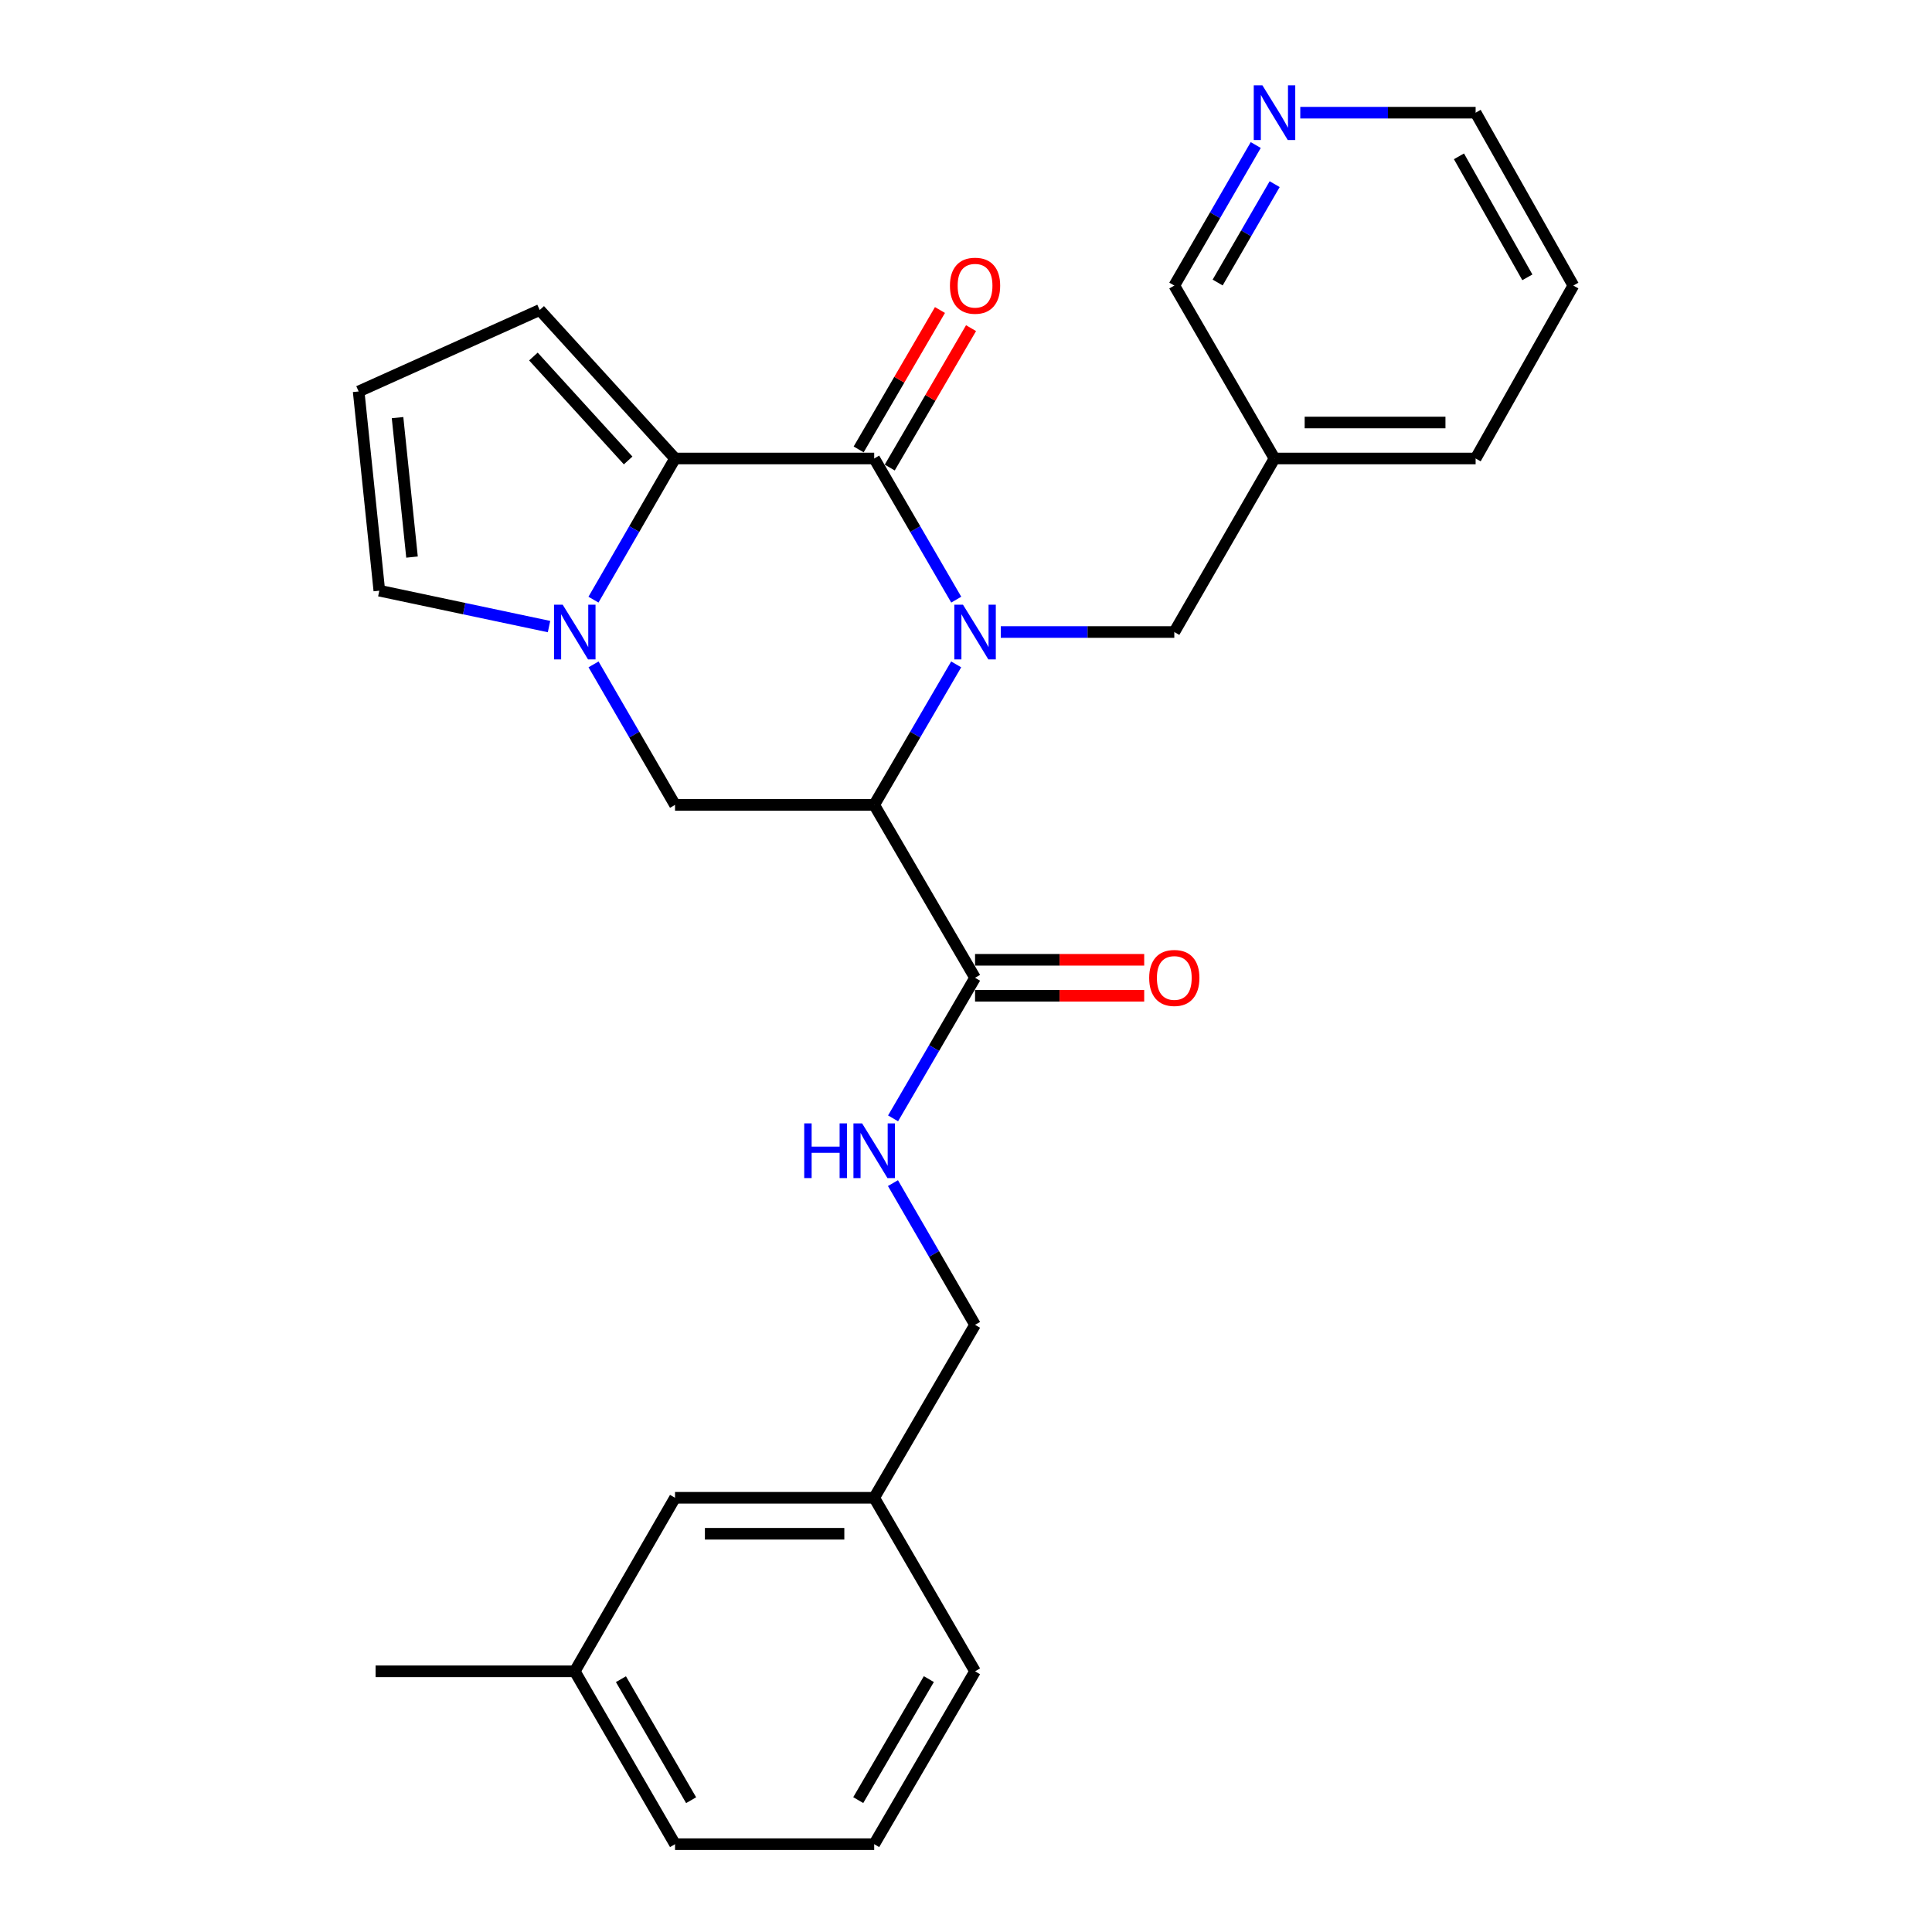 <?xml version='1.0' encoding='iso-8859-1'?>
<svg version='1.1' baseProfile='full'
              xmlns='http://www.w3.org/2000/svg'
                      xmlns:rdkit='http://www.rdkit.org/xml'
                      xmlns:xlink='http://www.w3.org/1999/xlink'
                  xml:space='preserve'
width='1000px' height='1000px' viewBox='0 0 1000 1000'>
<!-- END OF HEADER -->
<rect style='opacity:1.0;fill:#FFFFFF;stroke:none' width='1000' height='1000' x='0' y='0'> </rect>
<path class='bond-0' d='M 494.948,310.378 L 473.715,273.846' style='fill:none;fill-rule:evenodd;stroke:#0000FF;stroke-width:6px;stroke-linecap:butt;stroke-linejoin:miter;stroke-opacity:1' />
<path class='bond-0' d='M 473.715,273.846 L 452.482,237.314' style='fill:none;fill-rule:evenodd;stroke:#000000;stroke-width:6px;stroke-linecap:butt;stroke-linejoin:miter;stroke-opacity:1' />
<path class='bond-1' d='M 494.915,343.885 L 473.699,380.25' style='fill:none;fill-rule:evenodd;stroke:#0000FF;stroke-width:6px;stroke-linecap:butt;stroke-linejoin:miter;stroke-opacity:1' />
<path class='bond-1' d='M 473.699,380.25 L 452.482,416.614' style='fill:none;fill-rule:evenodd;stroke:#000000;stroke-width:6px;stroke-linecap:butt;stroke-linejoin:miter;stroke-opacity:1' />
<path class='bond-6' d='M 518.006,327.135 L 562.911,327.135' style='fill:none;fill-rule:evenodd;stroke:#0000FF;stroke-width:6px;stroke-linecap:butt;stroke-linejoin:miter;stroke-opacity:1' />
<path class='bond-6' d='M 562.911,327.135 L 607.816,327.135' style='fill:none;fill-rule:evenodd;stroke:#000000;stroke-width:6px;stroke-linecap:butt;stroke-linejoin:miter;stroke-opacity:1' />
<path class='bond-2' d='M 452.482,237.314 L 349.395,237.314' style='fill:none;fill-rule:evenodd;stroke:#000000;stroke-width:6px;stroke-linecap:butt;stroke-linejoin:miter;stroke-opacity:1' />
<path class='bond-10' d='M 460.527,242.006 L 481.57,205.927' style='fill:none;fill-rule:evenodd;stroke:#000000;stroke-width:6px;stroke-linecap:butt;stroke-linejoin:miter;stroke-opacity:1' />
<path class='bond-10' d='M 481.57,205.927 L 502.613,169.847' style='fill:none;fill-rule:evenodd;stroke:#FF0000;stroke-width:6px;stroke-linecap:butt;stroke-linejoin:miter;stroke-opacity:1' />
<path class='bond-10' d='M 444.437,232.622 L 465.48,196.542' style='fill:none;fill-rule:evenodd;stroke:#000000;stroke-width:6px;stroke-linecap:butt;stroke-linejoin:miter;stroke-opacity:1' />
<path class='bond-10' d='M 465.48,196.542 L 486.523,160.462' style='fill:none;fill-rule:evenodd;stroke:#FF0000;stroke-width:6px;stroke-linecap:butt;stroke-linejoin:miter;stroke-opacity:1' />
<path class='bond-4' d='M 452.482,416.614 L 349.395,416.614' style='fill:none;fill-rule:evenodd;stroke:#000000;stroke-width:6px;stroke-linecap:butt;stroke-linejoin:miter;stroke-opacity:1' />
<path class='bond-5' d='M 452.482,416.614 L 504.688,506.104' style='fill:none;fill-rule:evenodd;stroke:#000000;stroke-width:6px;stroke-linecap:butt;stroke-linejoin:miter;stroke-opacity:1' />
<path class='bond-9' d='M 349.395,237.314 L 279.349,160.46' style='fill:none;fill-rule:evenodd;stroke:#000000;stroke-width:6px;stroke-linecap:butt;stroke-linejoin:miter;stroke-opacity:1' />
<path class='bond-9' d='M 325.122,238.333 L 276.09,184.535' style='fill:none;fill-rule:evenodd;stroke:#000000;stroke-width:6px;stroke-linecap:butt;stroke-linejoin:miter;stroke-opacity:1' />
<path class='bond-27' d='M 349.395,237.314 L 328.287,273.848' style='fill:none;fill-rule:evenodd;stroke:#000000;stroke-width:6px;stroke-linecap:butt;stroke-linejoin:miter;stroke-opacity:1' />
<path class='bond-27' d='M 328.287,273.848 L 307.179,310.382' style='fill:none;fill-rule:evenodd;stroke:#0000FF;stroke-width:6px;stroke-linecap:butt;stroke-linejoin:miter;stroke-opacity:1' />
<path class='bond-3' d='M 307.212,343.881 L 328.303,380.248' style='fill:none;fill-rule:evenodd;stroke:#0000FF;stroke-width:6px;stroke-linecap:butt;stroke-linejoin:miter;stroke-opacity:1' />
<path class='bond-3' d='M 328.303,380.248 L 349.395,416.614' style='fill:none;fill-rule:evenodd;stroke:#000000;stroke-width:6px;stroke-linecap:butt;stroke-linejoin:miter;stroke-opacity:1' />
<path class='bond-8' d='M 284.175,324.316 L 240.256,315.026' style='fill:none;fill-rule:evenodd;stroke:#0000FF;stroke-width:6px;stroke-linecap:butt;stroke-linejoin:miter;stroke-opacity:1' />
<path class='bond-8' d='M 240.256,315.026 L 196.338,305.735' style='fill:none;fill-rule:evenodd;stroke:#000000;stroke-width:6px;stroke-linecap:butt;stroke-linejoin:miter;stroke-opacity:1' />
<path class='bond-7' d='M 504.688,506.104 L 483.47,542.484' style='fill:none;fill-rule:evenodd;stroke:#000000;stroke-width:6px;stroke-linecap:butt;stroke-linejoin:miter;stroke-opacity:1' />
<path class='bond-7' d='M 483.47,542.484 L 462.251,578.864' style='fill:none;fill-rule:evenodd;stroke:#0000FF;stroke-width:6px;stroke-linecap:butt;stroke-linejoin:miter;stroke-opacity:1' />
<path class='bond-12' d='M 504.688,515.417 L 548.463,515.417' style='fill:none;fill-rule:evenodd;stroke:#000000;stroke-width:6px;stroke-linecap:butt;stroke-linejoin:miter;stroke-opacity:1' />
<path class='bond-12' d='M 548.463,515.417 L 592.238,515.417' style='fill:none;fill-rule:evenodd;stroke:#FF0000;stroke-width:6px;stroke-linecap:butt;stroke-linejoin:miter;stroke-opacity:1' />
<path class='bond-12' d='M 504.688,496.791 L 548.463,496.791' style='fill:none;fill-rule:evenodd;stroke:#000000;stroke-width:6px;stroke-linecap:butt;stroke-linejoin:miter;stroke-opacity:1' />
<path class='bond-12' d='M 548.463,496.791 L 592.238,496.791' style='fill:none;fill-rule:evenodd;stroke:#FF0000;stroke-width:6px;stroke-linecap:butt;stroke-linejoin:miter;stroke-opacity:1' />
<path class='bond-14' d='M 607.816,327.135 L 659.68,237.314' style='fill:none;fill-rule:evenodd;stroke:#000000;stroke-width:6px;stroke-linecap:butt;stroke-linejoin:miter;stroke-opacity:1' />
<path class='bond-15' d='M 462.193,612.378 L 483.44,649.057' style='fill:none;fill-rule:evenodd;stroke:#0000FF;stroke-width:6px;stroke-linecap:butt;stroke-linejoin:miter;stroke-opacity:1' />
<path class='bond-15' d='M 483.44,649.057 L 504.688,685.735' style='fill:none;fill-rule:evenodd;stroke:#000000;stroke-width:6px;stroke-linecap:butt;stroke-linejoin:miter;stroke-opacity:1' />
<path class='bond-28' d='M 196.338,305.735 L 185.638,202.617' style='fill:none;fill-rule:evenodd;stroke:#000000;stroke-width:6px;stroke-linecap:butt;stroke-linejoin:miter;stroke-opacity:1' />
<path class='bond-28' d='M 213.26,288.345 L 205.77,216.163' style='fill:none;fill-rule:evenodd;stroke:#000000;stroke-width:6px;stroke-linecap:butt;stroke-linejoin:miter;stroke-opacity:1' />
<path class='bond-11' d='M 279.349,160.46 L 185.638,202.617' style='fill:none;fill-rule:evenodd;stroke:#000000;stroke-width:6px;stroke-linecap:butt;stroke-linejoin:miter;stroke-opacity:1' />
<path class='bond-13' d='M 649.974,75.07 L 628.895,111.437' style='fill:none;fill-rule:evenodd;stroke:#0000FF;stroke-width:6px;stroke-linecap:butt;stroke-linejoin:miter;stroke-opacity:1' />
<path class='bond-13' d='M 628.895,111.437 L 607.816,147.804' style='fill:none;fill-rule:evenodd;stroke:#000000;stroke-width:6px;stroke-linecap:butt;stroke-linejoin:miter;stroke-opacity:1' />
<path class='bond-13' d='M 659.765,95.321 L 645.01,120.778' style='fill:none;fill-rule:evenodd;stroke:#0000FF;stroke-width:6px;stroke-linecap:butt;stroke-linejoin:miter;stroke-opacity:1' />
<path class='bond-13' d='M 645.01,120.778 L 630.255,146.235' style='fill:none;fill-rule:evenodd;stroke:#000000;stroke-width:6px;stroke-linecap:butt;stroke-linejoin:miter;stroke-opacity:1' />
<path class='bond-29' d='M 673.023,58.325 L 718.402,58.325' style='fill:none;fill-rule:evenodd;stroke:#0000FF;stroke-width:6px;stroke-linecap:butt;stroke-linejoin:miter;stroke-opacity:1' />
<path class='bond-29' d='M 718.402,58.325 L 763.781,58.325' style='fill:none;fill-rule:evenodd;stroke:#000000;stroke-width:6px;stroke-linecap:butt;stroke-linejoin:miter;stroke-opacity:1' />
<path class='bond-19' d='M 659.68,237.314 L 607.816,147.804' style='fill:none;fill-rule:evenodd;stroke:#000000;stroke-width:6px;stroke-linecap:butt;stroke-linejoin:miter;stroke-opacity:1' />
<path class='bond-22' d='M 659.68,237.314 L 763.781,237.314' style='fill:none;fill-rule:evenodd;stroke:#000000;stroke-width:6px;stroke-linecap:butt;stroke-linejoin:miter;stroke-opacity:1' />
<path class='bond-22' d='M 675.295,218.688 L 748.166,218.688' style='fill:none;fill-rule:evenodd;stroke:#000000;stroke-width:6px;stroke-linecap:butt;stroke-linejoin:miter;stroke-opacity:1' />
<path class='bond-17' d='M 504.688,685.735 L 452.482,775.245' style='fill:none;fill-rule:evenodd;stroke:#000000;stroke-width:6px;stroke-linecap:butt;stroke-linejoin:miter;stroke-opacity:1' />
<path class='bond-16' d='M 349.395,775.245 L 452.482,775.245' style='fill:none;fill-rule:evenodd;stroke:#000000;stroke-width:6px;stroke-linecap:butt;stroke-linejoin:miter;stroke-opacity:1' />
<path class='bond-16' d='M 364.858,793.872 L 437.019,793.872' style='fill:none;fill-rule:evenodd;stroke:#000000;stroke-width:6px;stroke-linecap:butt;stroke-linejoin:miter;stroke-opacity:1' />
<path class='bond-18' d='M 349.395,775.245 L 297.5,865.066' style='fill:none;fill-rule:evenodd;stroke:#000000;stroke-width:6px;stroke-linecap:butt;stroke-linejoin:miter;stroke-opacity:1' />
<path class='bond-23' d='M 452.482,775.245 L 504.688,865.066' style='fill:none;fill-rule:evenodd;stroke:#000000;stroke-width:6px;stroke-linecap:butt;stroke-linejoin:miter;stroke-opacity:1' />
<path class='bond-25' d='M 297.5,865.066 L 194.402,865.066' style='fill:none;fill-rule:evenodd;stroke:#000000;stroke-width:6px;stroke-linecap:butt;stroke-linejoin:miter;stroke-opacity:1' />
<path class='bond-30' d='M 297.5,865.066 L 349.395,954.545' style='fill:none;fill-rule:evenodd;stroke:#000000;stroke-width:6px;stroke-linecap:butt;stroke-linejoin:miter;stroke-opacity:1' />
<path class='bond-30' d='M 321.397,869.143 L 357.723,931.779' style='fill:none;fill-rule:evenodd;stroke:#000000;stroke-width:6px;stroke-linecap:butt;stroke-linejoin:miter;stroke-opacity:1' />
<path class='bond-20' d='M 452.482,954.545 L 504.688,865.066' style='fill:none;fill-rule:evenodd;stroke:#000000;stroke-width:6px;stroke-linecap:butt;stroke-linejoin:miter;stroke-opacity:1' />
<path class='bond-20' d='M 444.224,931.737 L 480.768,869.101' style='fill:none;fill-rule:evenodd;stroke:#000000;stroke-width:6px;stroke-linecap:butt;stroke-linejoin:miter;stroke-opacity:1' />
<path class='bond-24' d='M 452.482,954.545 L 349.395,954.545' style='fill:none;fill-rule:evenodd;stroke:#000000;stroke-width:6px;stroke-linecap:butt;stroke-linejoin:miter;stroke-opacity:1' />
<path class='bond-21' d='M 763.781,58.325 L 814.362,147.804' style='fill:none;fill-rule:evenodd;stroke:#000000;stroke-width:6px;stroke-linecap:butt;stroke-linejoin:miter;stroke-opacity:1' />
<path class='bond-21' d='M 755.153,80.913 L 790.56,143.548' style='fill:none;fill-rule:evenodd;stroke:#000000;stroke-width:6px;stroke-linecap:butt;stroke-linejoin:miter;stroke-opacity:1' />
<path class='bond-26' d='M 763.781,237.314 L 814.362,147.804' style='fill:none;fill-rule:evenodd;stroke:#000000;stroke-width:6px;stroke-linecap:butt;stroke-linejoin:miter;stroke-opacity:1' />
<path  class='atom-0' d='M 498.428 312.975
L 507.708 327.975
Q 508.628 329.455, 510.108 332.135
Q 511.588 334.815, 511.668 334.975
L 511.668 312.975
L 515.428 312.975
L 515.428 341.295
L 511.548 341.295
L 501.588 324.895
Q 500.428 322.975, 499.188 320.775
Q 497.988 318.575, 497.628 317.895
L 497.628 341.295
L 493.948 341.295
L 493.948 312.975
L 498.428 312.975
' fill='#0000FF'/>
<path  class='atom-4' d='M 291.24 312.975
L 300.52 327.975
Q 301.44 329.455, 302.92 332.135
Q 304.4 334.815, 304.48 334.975
L 304.48 312.975
L 308.24 312.975
L 308.24 341.295
L 304.36 341.295
L 294.4 324.895
Q 293.24 322.975, 292 320.775
Q 290.8 318.575, 290.44 317.895
L 290.44 341.295
L 286.76 341.295
L 286.76 312.975
L 291.24 312.975
' fill='#0000FF'/>
<path  class='atom-8' d='M 416.262 581.454
L 420.102 581.454
L 420.102 593.494
L 434.582 593.494
L 434.582 581.454
L 438.422 581.454
L 438.422 609.774
L 434.582 609.774
L 434.582 596.694
L 420.102 596.694
L 420.102 609.774
L 416.262 609.774
L 416.262 581.454
' fill='#0000FF'/>
<path  class='atom-8' d='M 446.222 581.454
L 455.502 596.454
Q 456.422 597.934, 457.902 600.614
Q 459.382 603.294, 459.462 603.454
L 459.462 581.454
L 463.222 581.454
L 463.222 609.774
L 459.342 609.774
L 449.382 593.374
Q 448.222 591.454, 446.982 589.254
Q 445.782 587.054, 445.422 586.374
L 445.422 609.774
L 441.742 609.774
L 441.742 581.454
L 446.222 581.454
' fill='#0000FF'/>
<path  class='atom-11' d='M 491.688 147.884
Q 491.688 141.084, 495.048 137.284
Q 498.408 133.484, 504.688 133.484
Q 510.968 133.484, 514.328 137.284
Q 517.688 141.084, 517.688 147.884
Q 517.688 154.764, 514.288 158.684
Q 510.888 162.564, 504.688 162.564
Q 498.448 162.564, 495.048 158.684
Q 491.688 154.804, 491.688 147.884
M 504.688 159.364
Q 509.008 159.364, 511.328 156.484
Q 513.688 153.564, 513.688 147.884
Q 513.688 142.324, 511.328 139.524
Q 509.008 136.684, 504.688 136.684
Q 500.368 136.684, 498.008 139.484
Q 495.688 142.284, 495.688 147.884
Q 495.688 153.604, 498.008 156.484
Q 500.368 159.364, 504.688 159.364
' fill='#FF0000'/>
<path  class='atom-13' d='M 594.816 506.184
Q 594.816 499.384, 598.176 495.584
Q 601.536 491.784, 607.816 491.784
Q 614.096 491.784, 617.456 495.584
Q 620.816 499.384, 620.816 506.184
Q 620.816 513.064, 617.416 516.984
Q 614.016 520.864, 607.816 520.864
Q 601.576 520.864, 598.176 516.984
Q 594.816 513.104, 594.816 506.184
M 607.816 517.664
Q 612.136 517.664, 614.456 514.784
Q 616.816 511.864, 616.816 506.184
Q 616.816 500.624, 614.456 497.824
Q 612.136 494.984, 607.816 494.984
Q 603.496 494.984, 601.136 497.784
Q 598.816 500.584, 598.816 506.184
Q 598.816 511.904, 601.136 514.784
Q 603.496 517.664, 607.816 517.664
' fill='#FF0000'/>
<path  class='atom-14' d='M 653.42 44.165
L 662.7 59.165
Q 663.62 60.645, 665.1 63.325
Q 666.58 66.005, 666.66 66.165
L 666.66 44.165
L 670.42 44.165
L 670.42 72.485
L 666.54 72.485
L 656.58 56.085
Q 655.42 54.165, 654.18 51.965
Q 652.98 49.765, 652.62 49.085
L 652.62 72.485
L 648.94 72.485
L 648.94 44.165
L 653.42 44.165
' fill='#0000FF'/>
</svg>
